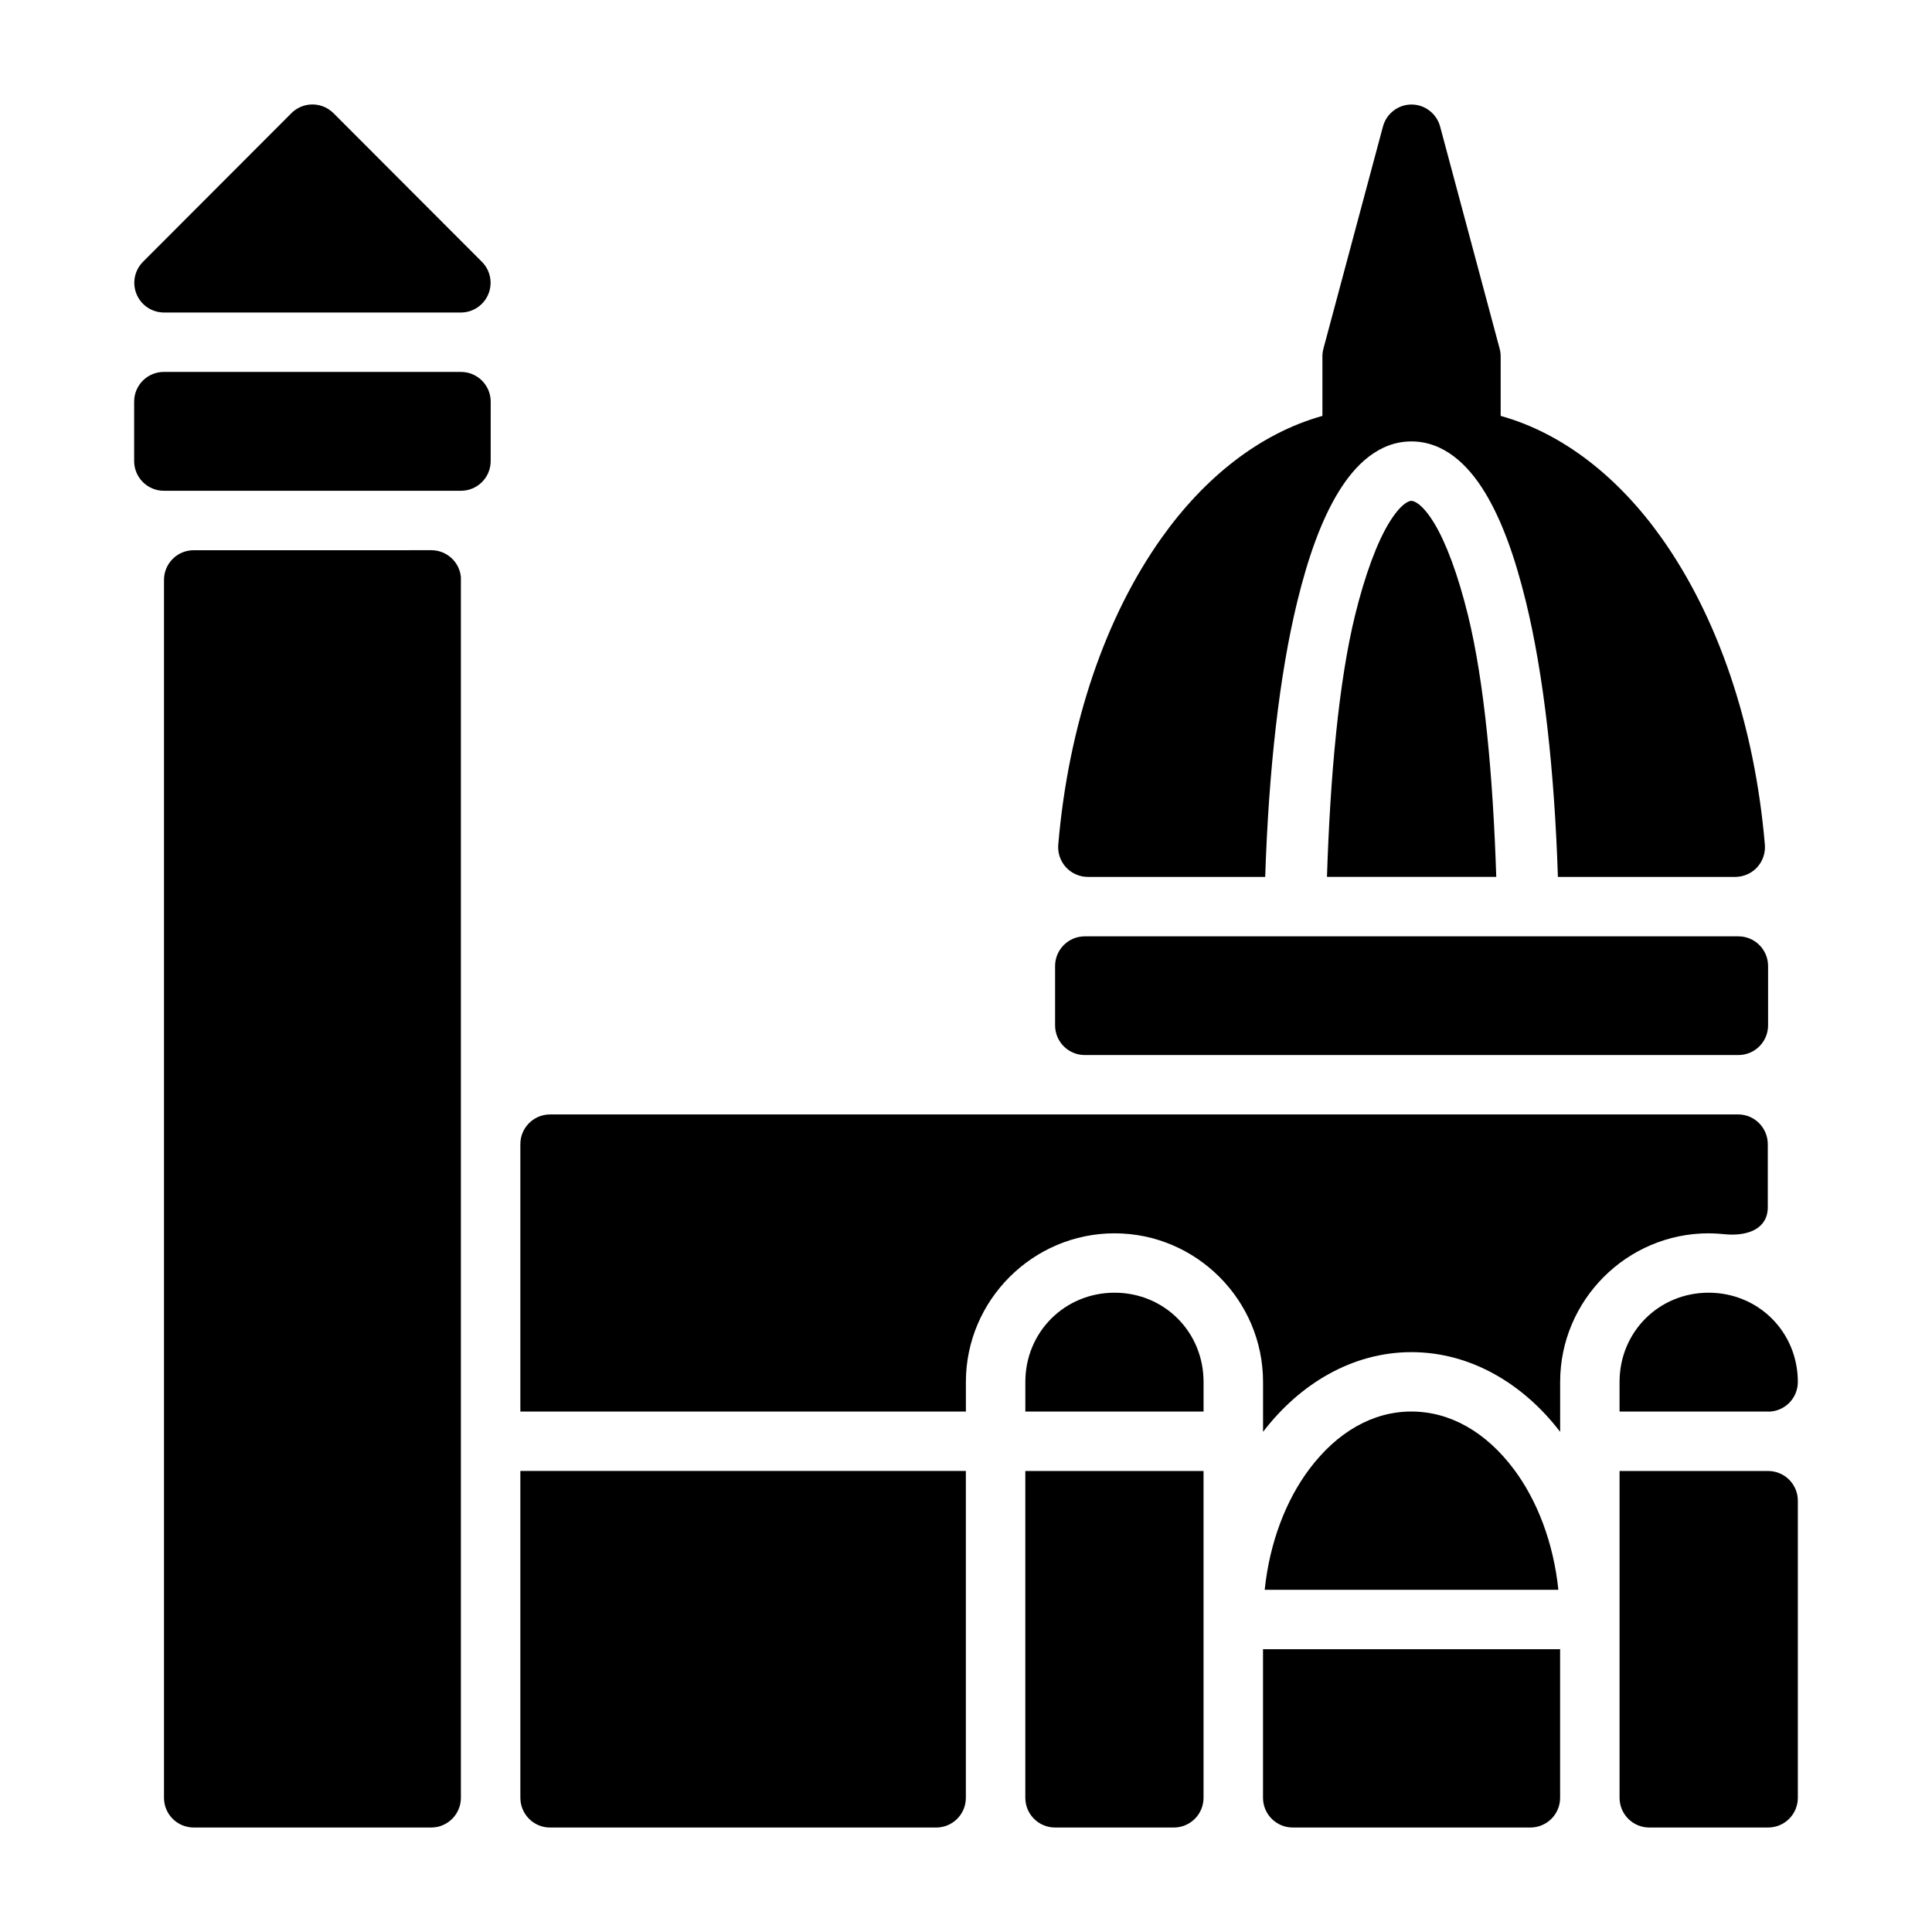 <?xml version="1.0" encoding="UTF-8"?>
<!-- Uploaded to: ICON Repo, www.iconrepo.com, Generator: ICON Repo Mixer Tools -->
<svg fill="#000000" width="800px" height="800px" version="1.1" viewBox="144 144 512 512" xmlns="http://www.w3.org/2000/svg">
 <g>
  <path d="m266.14 296.9c-0.402-4.027-3.797-7.094-7.844-7.09l-62.992 0.004c-4.328 0.016-7.828 3.519-7.844 7.844v322.75c-0.016 4.348 3.496 7.887 7.844 7.902h62.992c4.348-0.016 7.863-3.555 7.844-7.902v-322.75c0.012-0.238 0.012-0.504 0-0.754z"/>
  <path d="m274.04 250.41c-0.016-4.348-3.555-7.863-7.902-7.844l-78.684-0.004c-4.348-0.016-7.887 3.496-7.902 7.844v15.75c-0.016 4.371 3.531 7.922 7.902 7.902h78.68c4.371 0.016 7.918-3.531 7.902-7.902z"/>
  <path d="m225.93 171.73c-1.781 0.199-3.441 0.996-4.707 2.266l-39.34 39.398v0.004c-2.242 2.254-2.906 5.633-1.688 8.57s4.086 4.848 7.266 4.852h78.738c3.168-0.023 6.016-1.949 7.219-4.879 1.207-2.93 0.539-6.297-1.695-8.543l-39.34-39.398-0.004-0.004c-1.691-1.695-4.066-2.531-6.449-2.266z"/>
  <path d="m431.48 392.14c-4.348 0-7.871 3.523-7.871 7.871v15.715c0 4.348 3.523 7.871 7.871 7.871h173.21c4.348 0 7.871-3.523 7.871-7.871v-15.715c0-4.348-3.523-7.871-7.871-7.871z"/>
  <path d="m289.74 439.34c-4.352 0.016-7.859 3.555-7.84 7.902v70.832h118.07v-7.84c0-21.668 17.738-39.391 39.406-39.391s39.344 17.723 39.344 39.391v13.223c9.684-12.68 23.613-21.125 39.328-21.125s29.723 8.445 39.406 21.125v-13.223c0-21.668 17.676-39.391 39.344-39.391 1.562 0 3.894 0.18 4.644 0.27 5.938 0.484 11.117-1.59 11.039-7.32v-16.559c0-4.371-3.531-7.918-7.902-7.902z"/>
  <path d="m281.9 533.82v86.594c0 4.348 3.492 7.887 7.84 7.902h102.35c4.348 0 7.871-3.523 7.871-7.871v-86.625z"/>
  <path d="m518.12 171.7c-0.262-0.004-0.523 0.008-0.781 0.031-3.273 0.32-6 2.637-6.844 5.809l-15.746 58.75h0.004c-0.191 0.664-0.289 1.352-0.301 2.043v15.883c-16.594 4.641-31.273 16.348-42.637 32.348-14.844 20.906-24.641 49.305-27.367 81.273h0.004c-0.191 2.199 0.551 4.375 2.039 6 1.492 1.625 3.598 2.547 5.801 2.551h47c0.918-28.129 3.738-53.59 8.531-73.109 2.875-11.707 6.312-21.359 10.809-28.766s10.848-13.531 19.402-13.531h0.016c8.555 0 14.984 6.121 19.48 13.531 4.496 7.406 7.934 17.059 10.809 28.766 4.793 19.52 7.609 44.977 8.52 73.109h47.004c2.207-0.004 4.309-0.926 5.801-2.551 1.488-1.625 2.231-3.801 2.043-6-2.727-31.965-12.527-60.367-27.367-81.273-11.367-16.012-26.047-27.715-42.648-32.348v-15.883h-0.004c-0.008-0.691-0.109-1.379-0.297-2.043l-15.742-58.75h-0.004c-0.91-3.418-3.992-5.809-7.531-5.84z"/>
  <path d="m518.03 276.73c-0.734 0-2.867 0.805-5.981 5.934s-6.305 13.637-8.949 24.398c-4.312 17.57-6.578 42.48-7.441 69.324h44.863c-0.867-26.859-3.168-51.746-7.488-69.324-2.644-10.762-5.832-19.27-8.949-24.398-3.113-5.133-5.324-5.934-6.059-5.934z"/>
  <path d="m439.37 486.58c13.219 0 23.586 10.426 23.586 23.648v7.84h-47.23v-7.84c0-13.219 10.426-23.648 23.648-23.648z"/>
  <path d="m596.8 486.58c-13.219 0-23.602 10.426-23.602 23.648v7.84h39.375v0.031c2.09 0 4.09-0.828 5.566-2.305 1.477-1.477 2.305-3.481 2.305-5.566 0-13.219-10.426-23.648-23.648-23.648z"/>
  <path d="m518.04 518.07c10.266 0 19.758 5.445 27.137 15.281 6.133 8.18 10.496 19.336 11.809 31.965h-77.828c1.312-12.629 5.676-23.785 11.809-31.965 7.379-9.84 16.809-15.281 27.074-15.281z"/>
  <path d="m415.72 533.83v86.609-0.004c0 2.09 0.828 4.094 2.305 5.566 1.477 1.477 3.481 2.309 5.566 2.309h31.488c2.09 0 4.09-0.832 5.566-2.309 1.477-1.473 2.305-3.477 2.305-5.566v-86.609z"/>
  <path d="m573.2 533.83v86.605c0 2.09 0.832 4.09 2.305 5.566 1.477 1.477 3.481 2.309 5.566 2.309h31.504c2.09 0 4.09-0.832 5.566-2.309 1.477-1.477 2.305-3.477 2.305-5.566v-78.734c0-4.348-3.523-7.871-7.871-7.871z"/>
  <path d="m478.71 581.06v39.375c0 2.09 0.828 4.094 2.305 5.566 1.477 1.477 3.481 2.309 5.566 2.309h62.992c2.086 0 4.09-0.832 5.566-2.309 1.477-1.473 2.305-3.477 2.305-5.566v-39.375z"/>
 </g>
</svg>